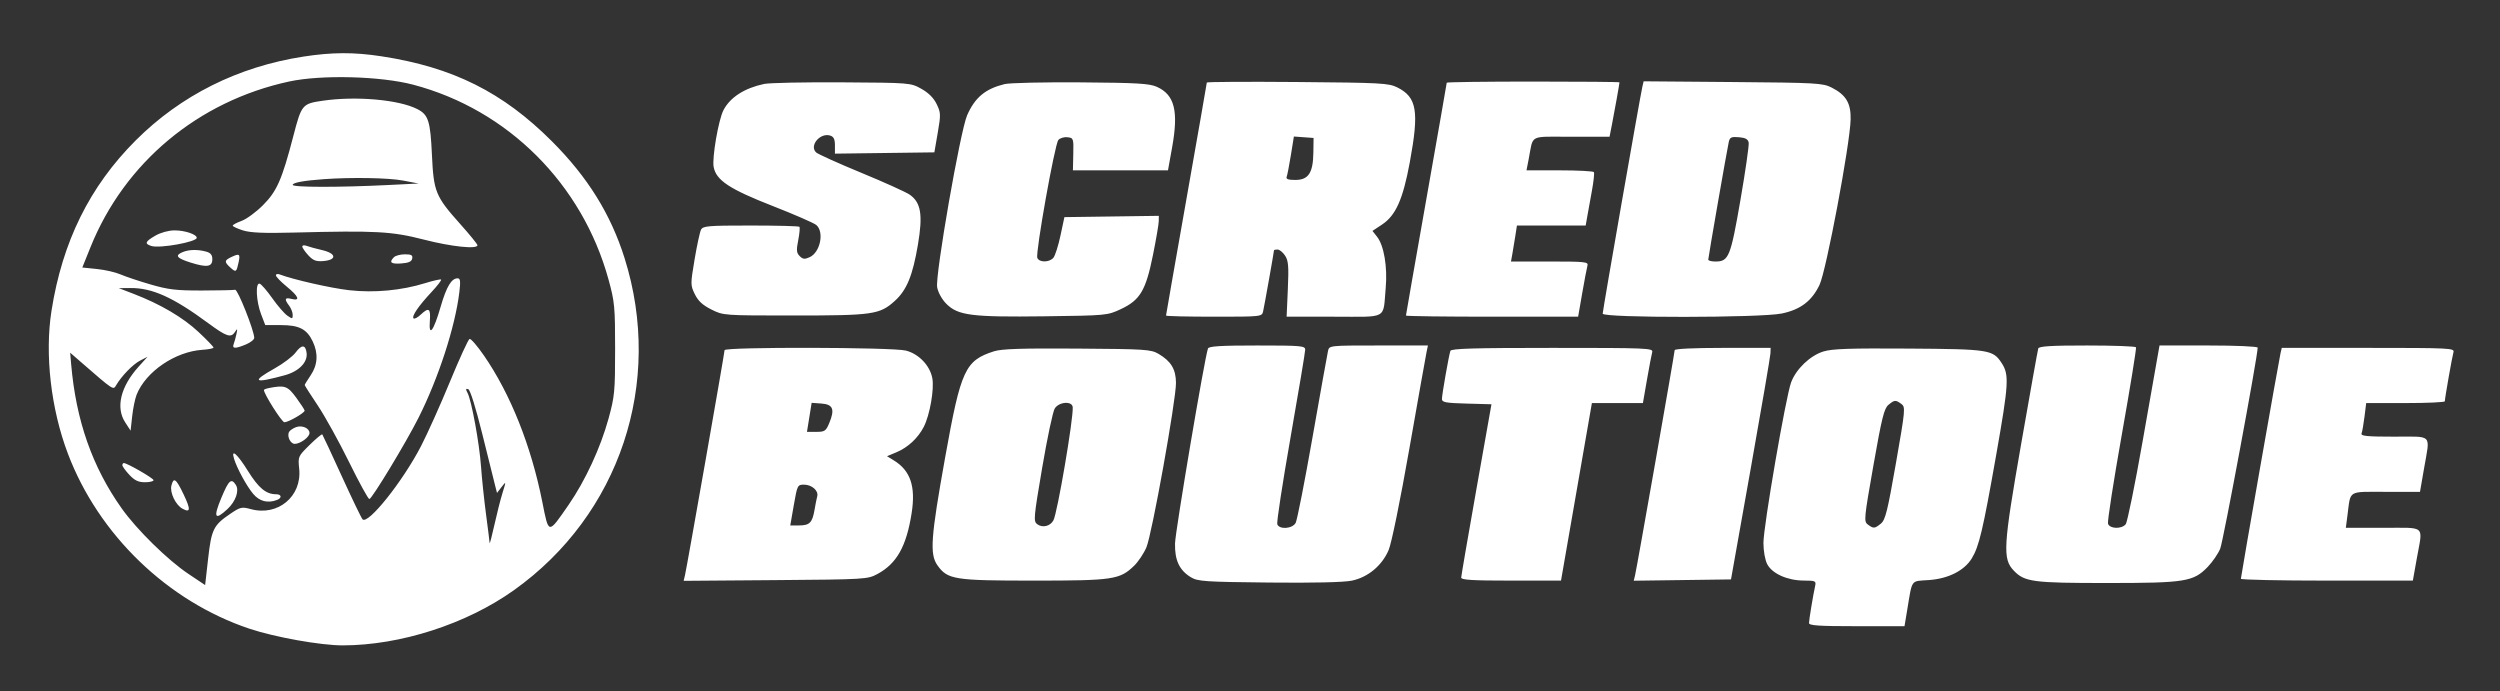 <svg xmlns="http://www.w3.org/2000/svg" width="1042" height="288" viewBox="0 0 1042 288" version="1.1"><rect x="0" y="0" width="1042" height="288" fill="#333333" stroke="none"/><path d="" stroke="none" fill="#ffffff" fill-rule="evenodd"/><path d="M 126.500 23.583 C 99.260 27.789, 75.347 39.739, 56.543 58.543 C 37.370 77.716, 26.001 100.722, 21.465 129.530 C 18.613 147.642, 21.213 170.362, 28.277 189.035 C 41.065 222.843, 69.839 250.609, 103.922 262.027 C 114.535 265.583, 133.640 269.002, 142.849 268.994 C 166.885 268.973, 194.389 260.106, 214.204 245.991 C 258.312 214.571, 276.660 159.536, 260.333 107.626 C 254.563 89.282, 244.955 73.820, 230.069 58.923 C 209.570 38.409, 188.749 28.021, 159 23.466 C 147.500 21.706, 138.451 21.738, 126.500 23.583 M 120.500 33.976 C 82.602 42.175, 51.893 67.793, 37.713 103.037 L 34.307 111.500 40.404 112.123 C 43.757 112.466, 48.156 113.471, 50.179 114.357 C 52.203 115.243, 57.828 117.126, 62.679 118.541 C 70.135 120.716, 73.459 121.110, 84.161 121.087 C 91.124 121.072, 97.351 120.934, 97.998 120.780 C 99.071 120.524, 105.882 137.638, 105.966 140.801 C 105.985 141.517, 104.439 142.754, 102.532 143.551 C 98.049 145.424, 96.638 145.384, 97.397 143.407 C 97.733 142.531, 98.260 140.619, 98.567 139.157 C 99.037 136.922, 98.949 136.778, 98.013 138.250 C 96.286 140.967, 94.534 140.408, 86.740 134.659 C 72.145 123.891, 63.402 119.956, 54.282 120.049 L 49.500 120.098 55.809 122.525 C 66.850 126.773, 76.251 132.303, 82.719 138.353 C 86.173 141.585, 89 144.515, 88.999 144.865 C 88.999 145.214, 86.931 145.633, 84.403 145.797 C 73.029 146.530, 60.784 154.873, 56.943 164.504 C 56.286 166.152, 55.452 170.200, 55.091 173.500 L 54.433 179.500 52.157 176 C 48.153 169.842, 50.272 161.137, 57.807 152.788 L 61.500 148.695 58.398 150.297 C 55.386 151.852, 50.638 156.737, 48.397 160.586 C 47.195 162.650, 47.401 162.785, 33.873 151.023 L 29.246 146.999 29.654 151.750 C 31.677 175.259, 38.458 194.611, 50.743 211.933 C 57.001 220.757, 69.936 233.453, 78.505 239.181 L 85.500 243.858 86.740 232.880 C 88.125 220.626, 88.977 218.902, 96 214.144 C 100.180 211.312, 100.788 211.174, 104.540 212.198 C 115.802 215.273, 125.888 206.893, 124.706 195.444 C 124.176 190.304, 124.216 190.212, 129.062 185.438 C 131.753 182.789, 134.123 180.818, 134.329 181.060 C 134.535 181.302, 138.194 189.150, 142.460 198.500 C 146.725 207.850, 150.616 215.927, 151.106 216.448 C 153.356 218.845, 167.843 200.711, 175.498 185.915 C 178.177 180.737, 183.603 168.644, 187.556 159.043 C 191.508 149.442, 195.184 141.439, 195.723 141.259 C 196.262 141.079, 198.964 144.210, 201.726 148.216 C 212.789 164.258, 221.391 185.845, 226.041 209.236 C 228.752 222.875, 228.405 222.839, 237.024 210.371 C 243.923 200.392, 250.303 186.611, 253.631 174.500 C 256.182 165.220, 256.380 163.132, 256.380 145.500 C 256.380 127.868, 256.182 125.780, 253.631 116.500 C 242.683 76.664, 211.683 45.727, 172.277 35.315 C 158.646 31.713, 133.916 31.074, 120.500 33.976 M 318.500 34.987 C 310.267 36.730, 304.302 40.581, 301.529 45.943 C 299.462 49.942, 296.733 65.762, 297.451 69.589 C 298.494 75.152, 304.053 78.823, 322.143 85.893 C 331.139 89.409, 339.288 92.966, 340.250 93.798 C 343.623 96.712, 341.871 105.191, 337.483 107.190 C 335.386 108.145, 334.637 108.065, 333.317 106.746 C 331.973 105.402, 331.872 104.305, 332.706 100.087 C 333.255 97.310, 333.471 94.804, 333.186 94.519 C 332.900 94.234, 323.757 94, 312.869 94 C 295.019 94, 292.983 94.172, 292.180 95.750 C 291.690 96.713, 290.485 102.283, 289.504 108.128 C 287.767 118.467, 287.770 118.861, 289.609 122.628 C 290.988 125.451, 292.854 127.177, 296.500 129 C 301.494 131.497, 301.533 131.500, 331 131.500 C 363.857 131.500, 366.679 131.092, 372.937 125.438 C 377.937 120.921, 380.421 114.869, 382.608 101.882 C 384.688 89.525, 383.860 84.453, 379.225 81.171 C 377.726 80.110, 368.625 75.995, 359 72.026 C 349.375 68.057, 340.891 64.228, 340.147 63.517 C 337.203 60.701, 341.845 55.181, 346.038 56.512 C 347.488 56.972, 348 58.035, 348 60.588 L 348 64.041 368.722 63.770 L 389.444 63.500 390.851 55.348 C 392.163 47.748, 392.131 46.935, 390.379 43.348 C 389.137 40.805, 386.974 38.652, 384 37 C 379.520 34.511, 379.376 34.499, 351 34.320 C 335.325 34.221, 320.700 34.521, 318.500 34.987 M 418.718 35.051 C 410.684 37.029, 406.394 40.592, 403.114 48.012 C 400.240 54.512, 389.710 114.931, 390.610 119.750 C 391.020 121.942, 392.611 124.803, 394.440 126.634 C 399.299 131.502, 404.971 132.224, 435.319 131.835 C 461.251 131.503, 461.554 131.475, 467.177 128.839 C 475.201 125.077, 477.572 121.085, 480.548 106.328 C 481.860 99.823, 482.948 93.478, 482.967 92.229 L 483 89.958 463.321 90.229 L 443.643 90.500 442.009 98.172 C 441.110 102.392, 439.785 106.554, 439.065 107.422 C 437.391 109.439, 433.117 109.468, 432.349 107.467 C 431.540 105.359, 439.602 60.184, 441.112 58.365 C 441.781 57.559, 443.492 57.034, 444.914 57.199 C 447.428 57.492, 447.496 57.688, 447.346 64.250 L 447.191 71 467.003 71 L 486.815 71 488.533 61.459 C 491.272 46.245, 489.576 39.505, 482.172 36.188 C 479.088 34.806, 474.013 34.509, 450.500 34.331 C 435.100 34.215, 420.798 34.539, 418.718 35.051 M 503 34.406 C 503 34.701, 499.175 56.568, 494.500 83 C 489.825 109.432, 486 131.269, 486 131.529 C 486 131.788, 494.991 132, 505.981 132 C 525.883 132, 525.964 131.991, 526.474 129.750 C 526.983 127.519, 531 104.949, 531 104.325 C 531 104.146, 531.665 104, 532.477 104 C 533.289 104, 534.701 105.141, 535.615 106.535 C 537.004 108.655, 537.193 110.947, 536.770 120.535 L 536.264 132 556.024 132 C 578.797 132, 576.369 133.356, 577.563 119.975 C 578.341 111.260, 576.831 102.326, 573.963 98.680 L 572.042 96.238 576.006 93.614 C 581.747 89.816, 584.738 83.124, 587.594 67.694 C 591.552 46.306, 590.581 40.497, 582.368 36.420 C 578.798 34.648, 575.596 34.476, 540.750 34.185 C 519.987 34.012, 503 34.111, 503 34.406 M 603 34.471 C 603 34.731, 599.175 56.568, 594.500 83 C 589.825 109.432, 586 131.269, 586 131.529 C 586 131.788, 602.147 132, 621.882 132 L 657.764 132 659.459 122.250 C 660.391 116.888, 661.374 111.712, 661.644 110.750 C 662.097 109.135, 660.885 109, 645.956 109 L 629.777 109 630.362 105.750 C 630.683 103.963, 631.241 100.588, 631.601 98.250 L 632.256 94 646.582 94 L 660.909 94 661.568 90.250 C 661.931 88.188, 662.805 83.350, 663.512 79.500 C 664.218 75.650, 664.590 72.162, 664.339 71.750 C 664.088 71.338, 657.663 71, 650.062 71 L 636.242 71 637.166 66.250 C 639.193 55.830, 636.945 57, 654.948 57 L 670.858 57 671.890 51.750 C 672.961 46.302, 675 34.870, 675 34.316 C 675 34.142, 658.800 34, 639 34 C 619.200 34, 603 34.212, 603 34.471 M 684.529 36.194 C 683.597 40.192, 668 129.403, 668 130.732 C 668 132.560, 733.904 132.503, 742.659 130.667 C 750.463 129.032, 755.138 125.488, 758.371 118.758 C 761.167 112.936, 771.089 60.193, 771.341 49.809 C 771.505 43.033, 769.436 39.549, 763.435 36.500 C 759.745 34.625, 757.182 34.481, 722.283 34.194 L 685.066 33.889 684.529 36.194 M 134.429 41.994 C 125.971 43.235, 125.674 43.595, 122.265 56.695 C 117.523 74.923, 115.412 79.718, 109.550 85.581 C 106.721 88.409, 102.741 91.326, 100.704 92.063 C 98.667 92.799, 97 93.690, 97 94.043 C 97 94.395, 98.912 95.289, 101.250 96.028 C 104.376 97.017, 109.995 97.257, 122.500 96.936 C 156.608 96.061, 163.297 96.423, 176.669 99.866 C 188.162 102.826, 199 103.961, 199 102.205 C 199 101.768, 195.802 97.830, 191.894 93.455 C 181.495 81.812, 180.746 79.986, 180.029 64.500 C 179.379 50.452, 178.557 47.857, 174.020 45.510 C 166.340 41.539, 148.391 39.945, 134.429 41.994 M 538.043 64.635 C 537.356 68.890, 536.568 72.963, 536.290 73.686 C 535.924 74.639, 536.907 75, 539.870 75 C 545.345 75, 547.281 72.095, 547.407 63.686 L 547.500 57.500 543.395 57.200 L 539.291 56.899 538.043 64.635 M 720.547 59.192 C 719.818 62.425, 712 107.273, 712 108.222 C 712 108.650, 713.350 109, 715 109 C 720.536 109, 721.292 107.140, 725.408 83.402 C 727.506 71.298, 729.056 60.519, 728.853 59.448 C 728.580 58.008, 727.517 57.420, 724.775 57.192 C 721.597 56.927, 720.993 57.213, 720.547 59.192 M 135 74.672 C 126.597 75.275, 122 76.120, 122 77.061 C 122 78.104, 141.100 78.138, 161.500 77.130 L 174.500 76.488 167.918 75.244 C 161.941 74.114, 146.511 73.846, 135 74.672 M 64.750 98.220 C 60.468 100.702, 60.128 101.589, 63.099 102.531 C 66.558 103.629, 82 100.844, 82 99.122 C 82 97.672, 76.982 96, 72.703 96.023 C 70.242 96.036, 66.946 96.947, 64.750 98.220 M 126 102.747 C 126 103.276, 127.128 104.926, 128.508 106.414 C 130.524 108.590, 131.747 109.059, 134.749 108.810 C 140.521 108.331, 140.249 105.633, 134.289 104.251 C 131.655 103.640, 128.713 102.836, 127.750 102.463 C 126.787 102.091, 126 102.218, 126 102.747 M 76.250 105.031 C 72.728 106.447, 73.557 107.587, 79.461 109.444 C 86.286 111.591, 88.500 111.244, 88.500 108.031 C 88.500 106.280, 87.794 105.394, 86 104.895 C 82.497 103.920, 78.888 103.971, 76.250 105.031 M 96.250 107.220 C 93.485 108.554, 93.449 109.191, 96.006 111.506 C 98.363 113.639, 98.548 113.518, 99.463 109.250 C 100.206 105.780, 99.786 105.515, 96.250 107.220 M 164.200 107.200 C 162.041 109.359, 162.930 110.120, 167.241 109.807 C 170.335 109.583, 171.573 109.027, 171.815 107.750 C 172.078 106.364, 171.446 106, 168.773 106 C 166.918 106, 164.860 106.540, 164.200 107.200 M 115 114.773 C 115 115.315, 117.025 117.418, 119.500 119.446 C 124.539 123.575, 125.304 125.544, 121.500 124.589 C 118.666 123.878, 118.409 124.634, 120.532 127.441 C 121.339 128.509, 122 130.222, 122 131.248 C 122 132.979, 121.838 133.001, 119.750 131.549 C 118.513 130.688, 115.700 127.435, 113.500 124.320 C 111.300 121.204, 108.938 118.470, 108.250 118.244 C 106.389 117.633, 106.753 125.573, 108.835 131 L 110.561 135.500 117.071 135.500 C 124.680 135.500, 127.896 137.153, 130.351 142.326 C 132.714 147.307, 132.425 152.095, 129.500 156.405 C 128.125 158.431, 127 160.265, 127 160.480 C 127 160.696, 129.460 164.548, 132.468 169.041 C 135.475 173.534, 141.341 184.138, 145.504 192.605 C 149.667 201.072, 153.465 208, 153.946 208 C 154.996 208, 169.237 184.464, 174.427 174.150 C 182.779 157.554, 189.738 136.140, 191.457 121.750 C 192.009 117.132, 191.865 116, 190.727 116 C 188.161 116, 186.083 119.488, 183.654 127.872 C 180.713 138.027, 178.639 140.739, 179.160 133.750 C 179.553 128.486, 178.750 127.947, 175.318 131.171 C 174.048 132.364, 172.720 133.053, 172.368 132.702 C 171.498 131.831, 174.436 127.517, 179.822 121.759 C 182.286 119.125, 184.103 116.769, 183.858 116.525 C 183.614 116.281, 180.629 116.948, 177.226 118.007 C 167.410 121.062, 155.993 122.130, 145.592 120.967 C 137.972 120.114, 122.102 116.511, 116.501 114.362 C 115.675 114.045, 115 114.230, 115 114.773 M 123.211 146.929 C 122.007 148.557, 118.092 151.529, 114.511 153.531 C 104.531 159.112, 105.749 159.951, 118.684 156.404 C 124.574 154.789, 128.266 151.032, 127.798 147.132 C 127.372 143.587, 125.735 143.514, 123.211 146.929 M 503.483 145.250 C 502.073 149.132, 489.847 221.489, 489.749 226.533 C 489.612 233.539, 491.574 237.702, 496.386 240.614 C 499.215 242.327, 502.184 242.528, 528.822 242.806 C 547.485 243.001, 560.070 242.712, 563.444 242.012 C 570.153 240.619, 575.993 235.774, 578.773 229.294 C 579.981 226.478, 583.549 209.025, 587.421 187 C 591.046 166.375, 594.270 148.262, 594.586 146.750 L 595.159 144 574.599 144 C 554.097 144, 554.037 144.006, 553.518 146.250 C 553.233 147.488, 550.332 163.656, 547.072 182.180 C 543.812 200.705, 540.646 216.792, 540.037 217.930 C 538.715 220.400, 533.252 220.819, 532.369 218.519 C 532.056 217.704, 534.548 201.392, 537.905 182.269 C 541.263 163.146, 544.008 146.713, 544.005 145.750 C 544 144.142, 542.378 144, 523.969 144 C 508.852 144, 503.826 144.307, 503.483 145.250 M 849.543 145.250 C 849.326 145.938, 846.138 163.737, 842.458 184.805 C 834.917 227.981, 834.629 232.916, 839.364 237.858 C 843.854 242.544, 847.294 243, 878.185 243 C 910.840 243, 914.224 242.459, 920.178 236.280 C 922.182 234.201, 924.529 230.777, 925.392 228.672 C 926.630 225.656, 941 148.526, 941 144.900 C 941 144.396, 931.998 144, 920.545 144 L 900.091 144 899.509 147.250 C 899.189 149.037, 896.293 165.469, 893.073 183.765 C 889.854 202.061, 886.665 217.698, 885.988 218.515 C 884.244 220.616, 879.264 220.437, 878.615 218.250 C 878.330 217.287, 880.931 200.525, 884.396 181 C 887.861 161.475, 890.513 145.162, 890.289 144.750 C 890.065 144.338, 880.894 144, 869.910 144 C 854.809 144, 849.841 144.305, 849.543 145.250 M 302 145.954 C 302 147.125, 286.260 236.590, 285.491 239.795 L 284.940 242.089 323.220 241.795 C 360.571 241.507, 361.601 241.446, 365.653 239.279 C 373.755 234.947, 377.810 227.733, 379.981 213.789 C 381.701 202.740, 379.485 196.169, 372.606 191.930 L 369.713 190.147 373.606 188.520 C 378.429 186.506, 382.606 182.622, 385.041 177.889 C 387.542 173.028, 389.445 162.184, 388.593 157.644 C 387.599 152.345, 382.934 147.473, 377.558 146.119 C 371.930 144.702, 302 144.550, 302 145.954 M 414.340 146.408 C 402.261 150.264, 400.497 154.081, 393.964 190.500 C 387.934 224.115, 387.441 231.015, 390.737 235.636 C 394.967 241.567, 397.701 242, 430.895 242 C 463.917 242, 466.740 241.583, 472.680 235.826 C 474.433 234.127, 476.751 230.658, 477.831 228.118 C 480.148 222.670, 490.198 166.725, 490.147 159.563 C 490.106 153.903, 488.100 150.566, 482.895 147.500 C 479.724 145.632, 477.489 145.486, 449 145.290 C 425.912 145.131, 417.489 145.402, 414.340 146.408 M 604.520 146.250 C 603.853 148.248, 601 164.493, 601 166.294 C 601 167.688, 602.542 167.975, 611.321 168.216 L 621.641 168.500 615.348 204 C 611.886 223.525, 609.042 240.063, 609.027 240.750 C 609.006 241.711, 613.815 242, 629.814 242 L 650.627 242 657.064 205.003 L 663.500 168.006 674.132 168.003 L 684.764 168 686.459 158.250 C 687.391 152.887, 688.374 147.713, 688.644 146.750 C 689.106 145.103, 686.650 145, 647.036 145 C 614.246 145, 604.845 145.276, 604.520 146.250 M 698 145.954 C 698 147.119, 682.263 236.579, 681.497 239.771 L 680.951 242.042 701.215 241.771 L 721.478 241.500 729.667 195.500 C 734.171 170.200, 737.888 148.488, 737.928 147.250 L 738 145 718 145 C 705.969 145, 698 145.380, 698 145.954 M 759.943 146.511 C 754.393 148.261, 748.600 153.823, 746.533 159.386 C 744.319 165.344, 735 219.389, 735 226.271 C 735 229.606, 735.670 233.395, 736.566 235.128 C 738.610 239.081, 744.978 241.950, 751.769 241.978 C 756.708 241.999, 757.007 242.141, 756.546 244.250 C 755.649 248.345, 754 258.345, 754 259.684 C 754 260.728, 758.111 261, 773.897 261 L 793.795 261 794.922 254.250 C 797.120 241.089, 796.224 242.324, 803.976 241.770 C 812.066 241.191, 818.710 237.837, 821.825 232.759 C 824.881 227.774, 826.491 220.957, 832.031 189.523 C 837.257 159.870, 837.474 156.179, 834.279 151.303 C 830.642 145.753, 829.128 145.518, 795.500 145.287 C 770.866 145.118, 763.564 145.369, 759.943 146.511 M 950.515 147.250 C 949.813 150.270, 934 240.256, 934 241.232 C 934 241.655, 950.127 242, 969.838 242 L 1005.675 242 1007.338 232.692 C 1009.857 218.589, 1011.409 220, 993.371 220 L 977.742 220 978.427 214.750 C 979.820 204.069, 978.292 205, 994.434 205 L 1008.652 205 1010.342 195.250 C 1012.887 180.564, 1014.236 182, 997.893 182 C 986.496 182, 983.885 181.742, 984.301 180.657 C 984.585 179.918, 985.135 176.768, 985.524 173.657 L 986.230 168 1002.615 168 C 1011.627 168, 1019.001 167.662, 1019.003 167.250 C 1019.009 165.950, 1022.067 148.582, 1022.613 146.750 C 1023.103 145.106, 1020.950 145, 987.086 145 L 951.038 145 950.515 147.250 M 112.250 161.706 C 111.013 161.944, 110 162.317, 110 162.535 C 110 164.210, 117.473 176, 118.535 176 C 120.167 176, 127.010 172.069, 126.975 171.151 C 126.962 170.793, 125.382 168.363, 123.465 165.750 C 119.892 160.880, 118.725 160.459, 112.250 161.706 M 194.851 163.721 C 196.524 166.847, 199.800 184.709, 200.496 194.500 C 200.848 199.450, 201.780 208.353, 202.568 214.284 C 203.356 220.216, 204.032 225.616, 204.070 226.284 C 204.109 226.953, 204.983 223.675, 206.012 219 C 207.041 214.325, 208.581 208.250, 209.434 205.500 C 210.982 200.510, 210.982 200.505, 209.068 202.975 L 207.151 205.451 206.391 202.475 C 205.973 200.839, 203.576 191.204, 201.065 181.064 C 198.275 169.797, 195.976 162.461, 195.153 162.198 C 194.108 161.865, 194.040 162.207, 194.851 163.721 M 787.097 168.750 C 785.310 170.222, 784.317 174.221, 780.851 193.914 C 776.895 216.388, 776.803 217.382, 778.556 218.664 C 780.911 220.386, 781.344 220.352, 783.954 218.238 C 785.812 216.734, 786.728 213.059, 790.220 193.088 C 794.161 170.544, 794.242 169.650, 792.463 168.350 C 790.089 166.613, 789.651 166.646, 787.097 168.750 M 337.318 173.950 L 336.343 180 340.223 180 C 343.732 180, 344.246 179.656, 345.607 176.398 C 348.030 170.599, 347.229 168.553, 342.396 168.200 L 338.292 167.899 337.318 173.950 M 439.623 170.250 C 438.840 171.488, 436.488 182.564, 434.396 194.865 C 430.807 215.976, 430.692 217.302, 432.343 218.509 C 434.540 220.115, 437.752 219.332, 439.070 216.870 C 440.731 213.766, 447.417 174.587, 447.111 169.750 C 446.940 167.045, 441.417 167.414, 439.623 170.250 M 123.352 178.048 C 122.171 178.495, 120.905 179.345, 120.538 179.939 C 119.466 181.673, 120.982 185, 122.845 185 C 125.186 185, 129 182.199, 129 180.478 C 129 178.452, 125.860 177.100, 123.352 178.048 M 97.562 191.250 C 98.810 195.278, 102.829 202.643, 105.534 205.857 C 108.152 208.969, 111.607 209.855, 115.418 208.393 C 117.632 207.543, 117.393 206, 115.047 206 C 110.897 206, 107.780 203.419, 103.356 196.321 C 98.882 189.143, 96.176 186.774, 97.562 191.250 M 51 193.894 C 51 194.386, 52.306 196.186, 53.901 197.894 C 56.107 200.256, 57.665 201, 60.401 201 C 62.381 201, 64 200.613, 64 200.139 C 64 199.345, 52.989 193, 51.610 193 C 51.275 193, 51 193.402, 51 193.894 M 71.438 202.392 C 70.708 205.299, 73.223 210.514, 76.096 212.051 C 79.442 213.842, 79.540 212.360, 76.494 205.988 C 73.375 199.462, 72.355 198.737, 71.438 202.392 M 92.265 207.484 C 88.802 215.778, 89.534 217.106, 94.837 212.152 C 98.234 208.979, 99.800 204.492, 98.326 202.155 C 96.422 199.136, 95.359 200.071, 92.265 207.484 M 330.864 210.500 L 329.381 219 333.068 219 C 337.446 219, 338.594 217.839, 339.498 212.500 C 339.870 210.300, 340.376 207.760, 340.621 206.855 C 341.250 204.539, 338.364 202, 335.101 202 C 332.426 202, 332.302 202.248, 330.864 210.500" stroke="none" fill="#ffffff" fill-rule="evenodd"/></svg>